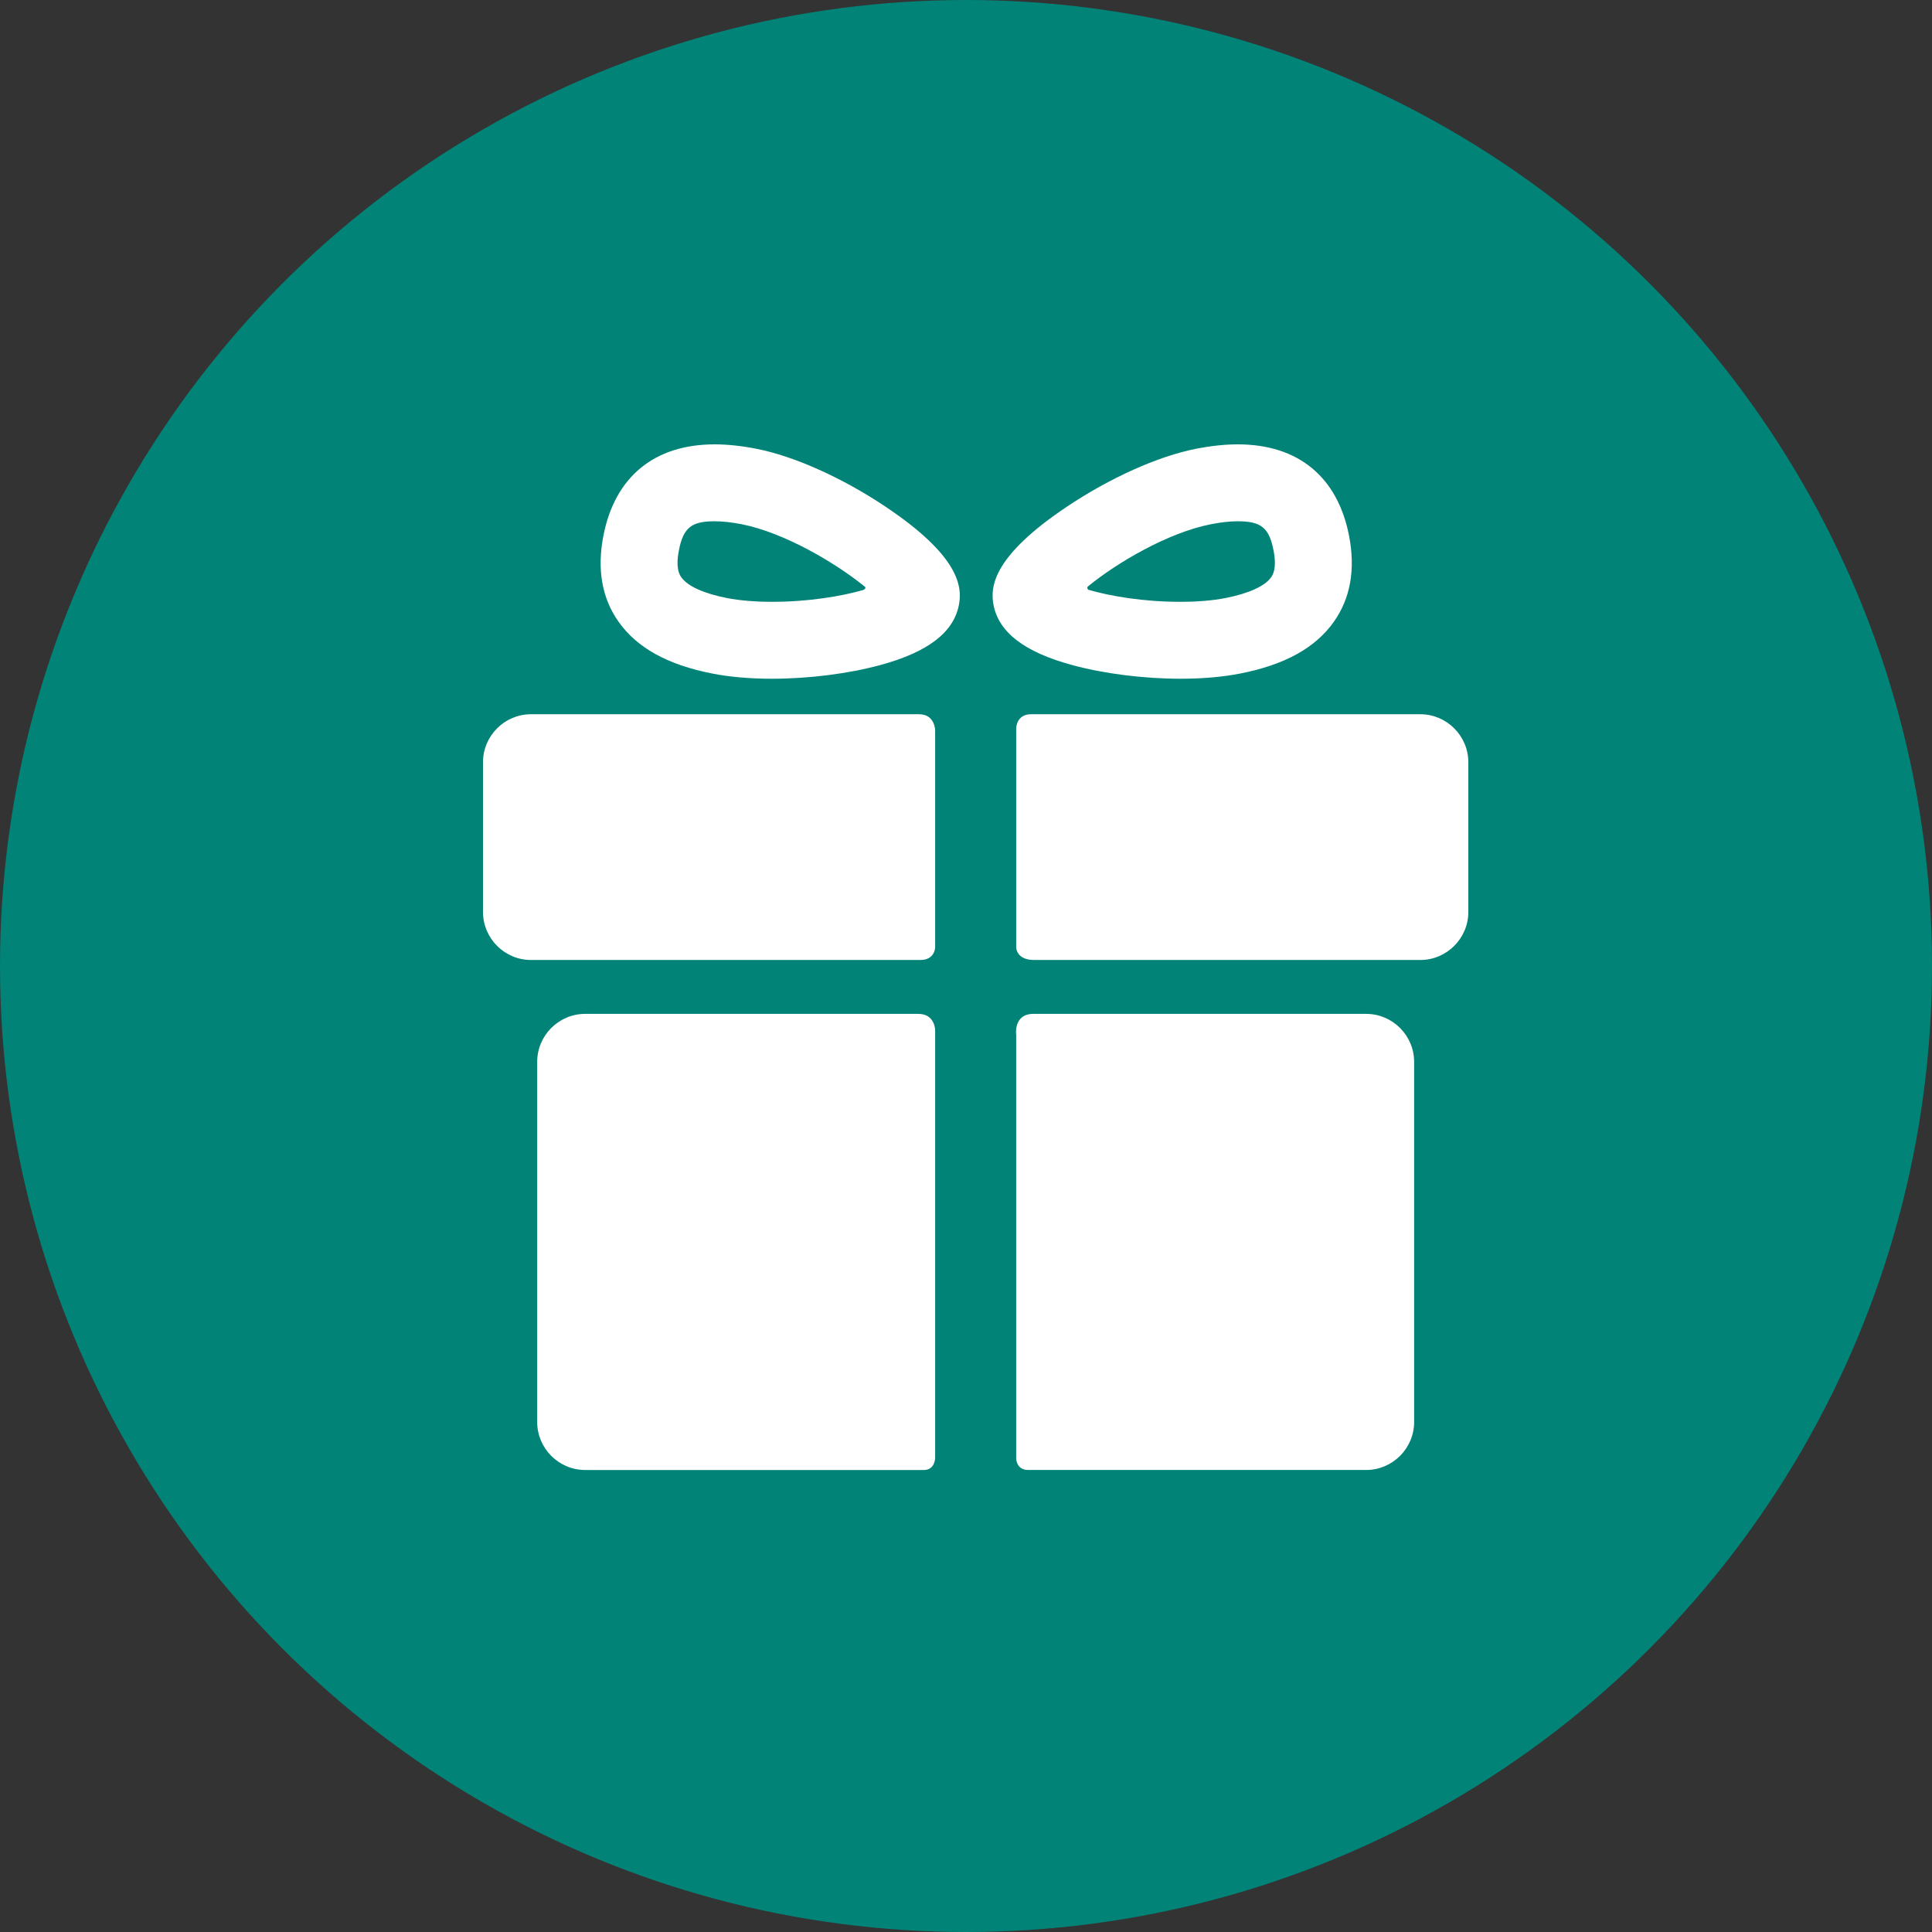 <?xml version="1.0" encoding="UTF-8"?> <svg xmlns="http://www.w3.org/2000/svg" width="100" height="100" viewBox="0 0 100 100" fill="none"><rect x="0" y="0" width="100" height="100" fill="#333333" stroke="none"/> <circle cx="50" cy="50" r="50" fill="#018377"></circle> <path d="M47.529 52.478H30.288C28.922 52.478 27.805 53.595 27.805 54.961V73.603C27.805 74.969 28.922 76.087 30.288 76.087H47.818C48.403 76.087 48.403 75.459 48.403 75.459V53.322C48.403 53.322 48.403 52.478 47.529 52.478ZM70.712 52.478H53.489C52.44 52.478 52.597 53.57 52.597 53.57V75.479C52.597 75.479 52.589 76.086 53.22 76.086H70.711C72.077 76.086 73.195 74.969 73.195 73.603V54.961C73.195 53.595 72.078 52.478 70.712 52.478ZM48.403 37.81C48.403 37.81 48.403 36.969 47.571 36.969H27.484C26.118 36.969 25 38.086 25 39.452V47.205C25 48.571 26.118 49.689 27.484 49.689H47.639C48.403 49.689 48.403 49.026 48.403 49.026V37.81ZM73.516 36.969H53.365C52.598 36.969 52.598 37.7 52.598 37.7V49.042C52.598 49.042 52.598 49.689 53.531 49.689H73.516C74.882 49.689 76 48.571 76 47.205V39.452C76 38.086 74.882 36.969 73.516 36.969ZM39.955 35.131C38.818 35.131 37.78 35.041 36.87 34.863C34.558 34.411 32.969 33.532 32.013 32.176C31.155 30.96 30.893 29.462 31.233 27.721C31.828 24.677 33.872 23 36.99 23C37.649 23 38.374 23.076 39.143 23.227C41.101 23.609 43.604 24.731 45.84 26.229C49.633 28.769 49.821 30.349 49.632 31.316C49.355 32.737 48.026 33.753 45.571 34.421C43.913 34.872 41.865 35.131 39.955 35.131ZM36.99 26.981C35.783 26.981 35.368 27.318 35.14 28.485C34.953 29.438 35.188 29.772 35.266 29.881C35.588 30.339 36.429 30.721 37.633 30.956C38.283 31.083 39.086 31.15 39.955 31.15C41.864 31.15 43.547 30.86 44.663 30.544C44.744 30.521 44.87 30.425 44.735 30.345C43.276 29.156 40.606 27.568 38.38 27.133C37.862 27.032 37.394 26.981 36.99 26.981ZM61.103 35.131H61.102C59.192 35.131 57.145 34.872 55.486 34.421C53.031 33.753 51.703 32.737 51.425 31.316C51.236 30.349 51.424 28.77 55.218 26.229C57.453 24.731 59.957 23.609 61.914 23.227C62.684 23.076 63.408 23 64.067 23C67.186 23 69.23 24.677 69.825 27.722C70.165 29.462 69.902 30.96 69.045 32.176C68.088 33.533 66.499 34.411 64.187 34.863C63.277 35.041 62.239 35.131 61.103 35.131ZM56.354 30.32C56.225 30.395 56.288 30.514 56.355 30.533C57.47 30.854 59.17 31.15 61.102 31.15C61.971 31.15 62.774 31.083 63.424 30.956C64.628 30.721 65.469 30.339 65.792 29.881C65.869 29.772 66.104 29.439 65.917 28.485C65.69 27.318 65.275 26.981 64.067 26.981C63.663 26.981 63.196 27.032 62.677 27.134C60.451 27.568 57.814 29.131 56.354 30.32Z" fill="white"></path> </svg> 